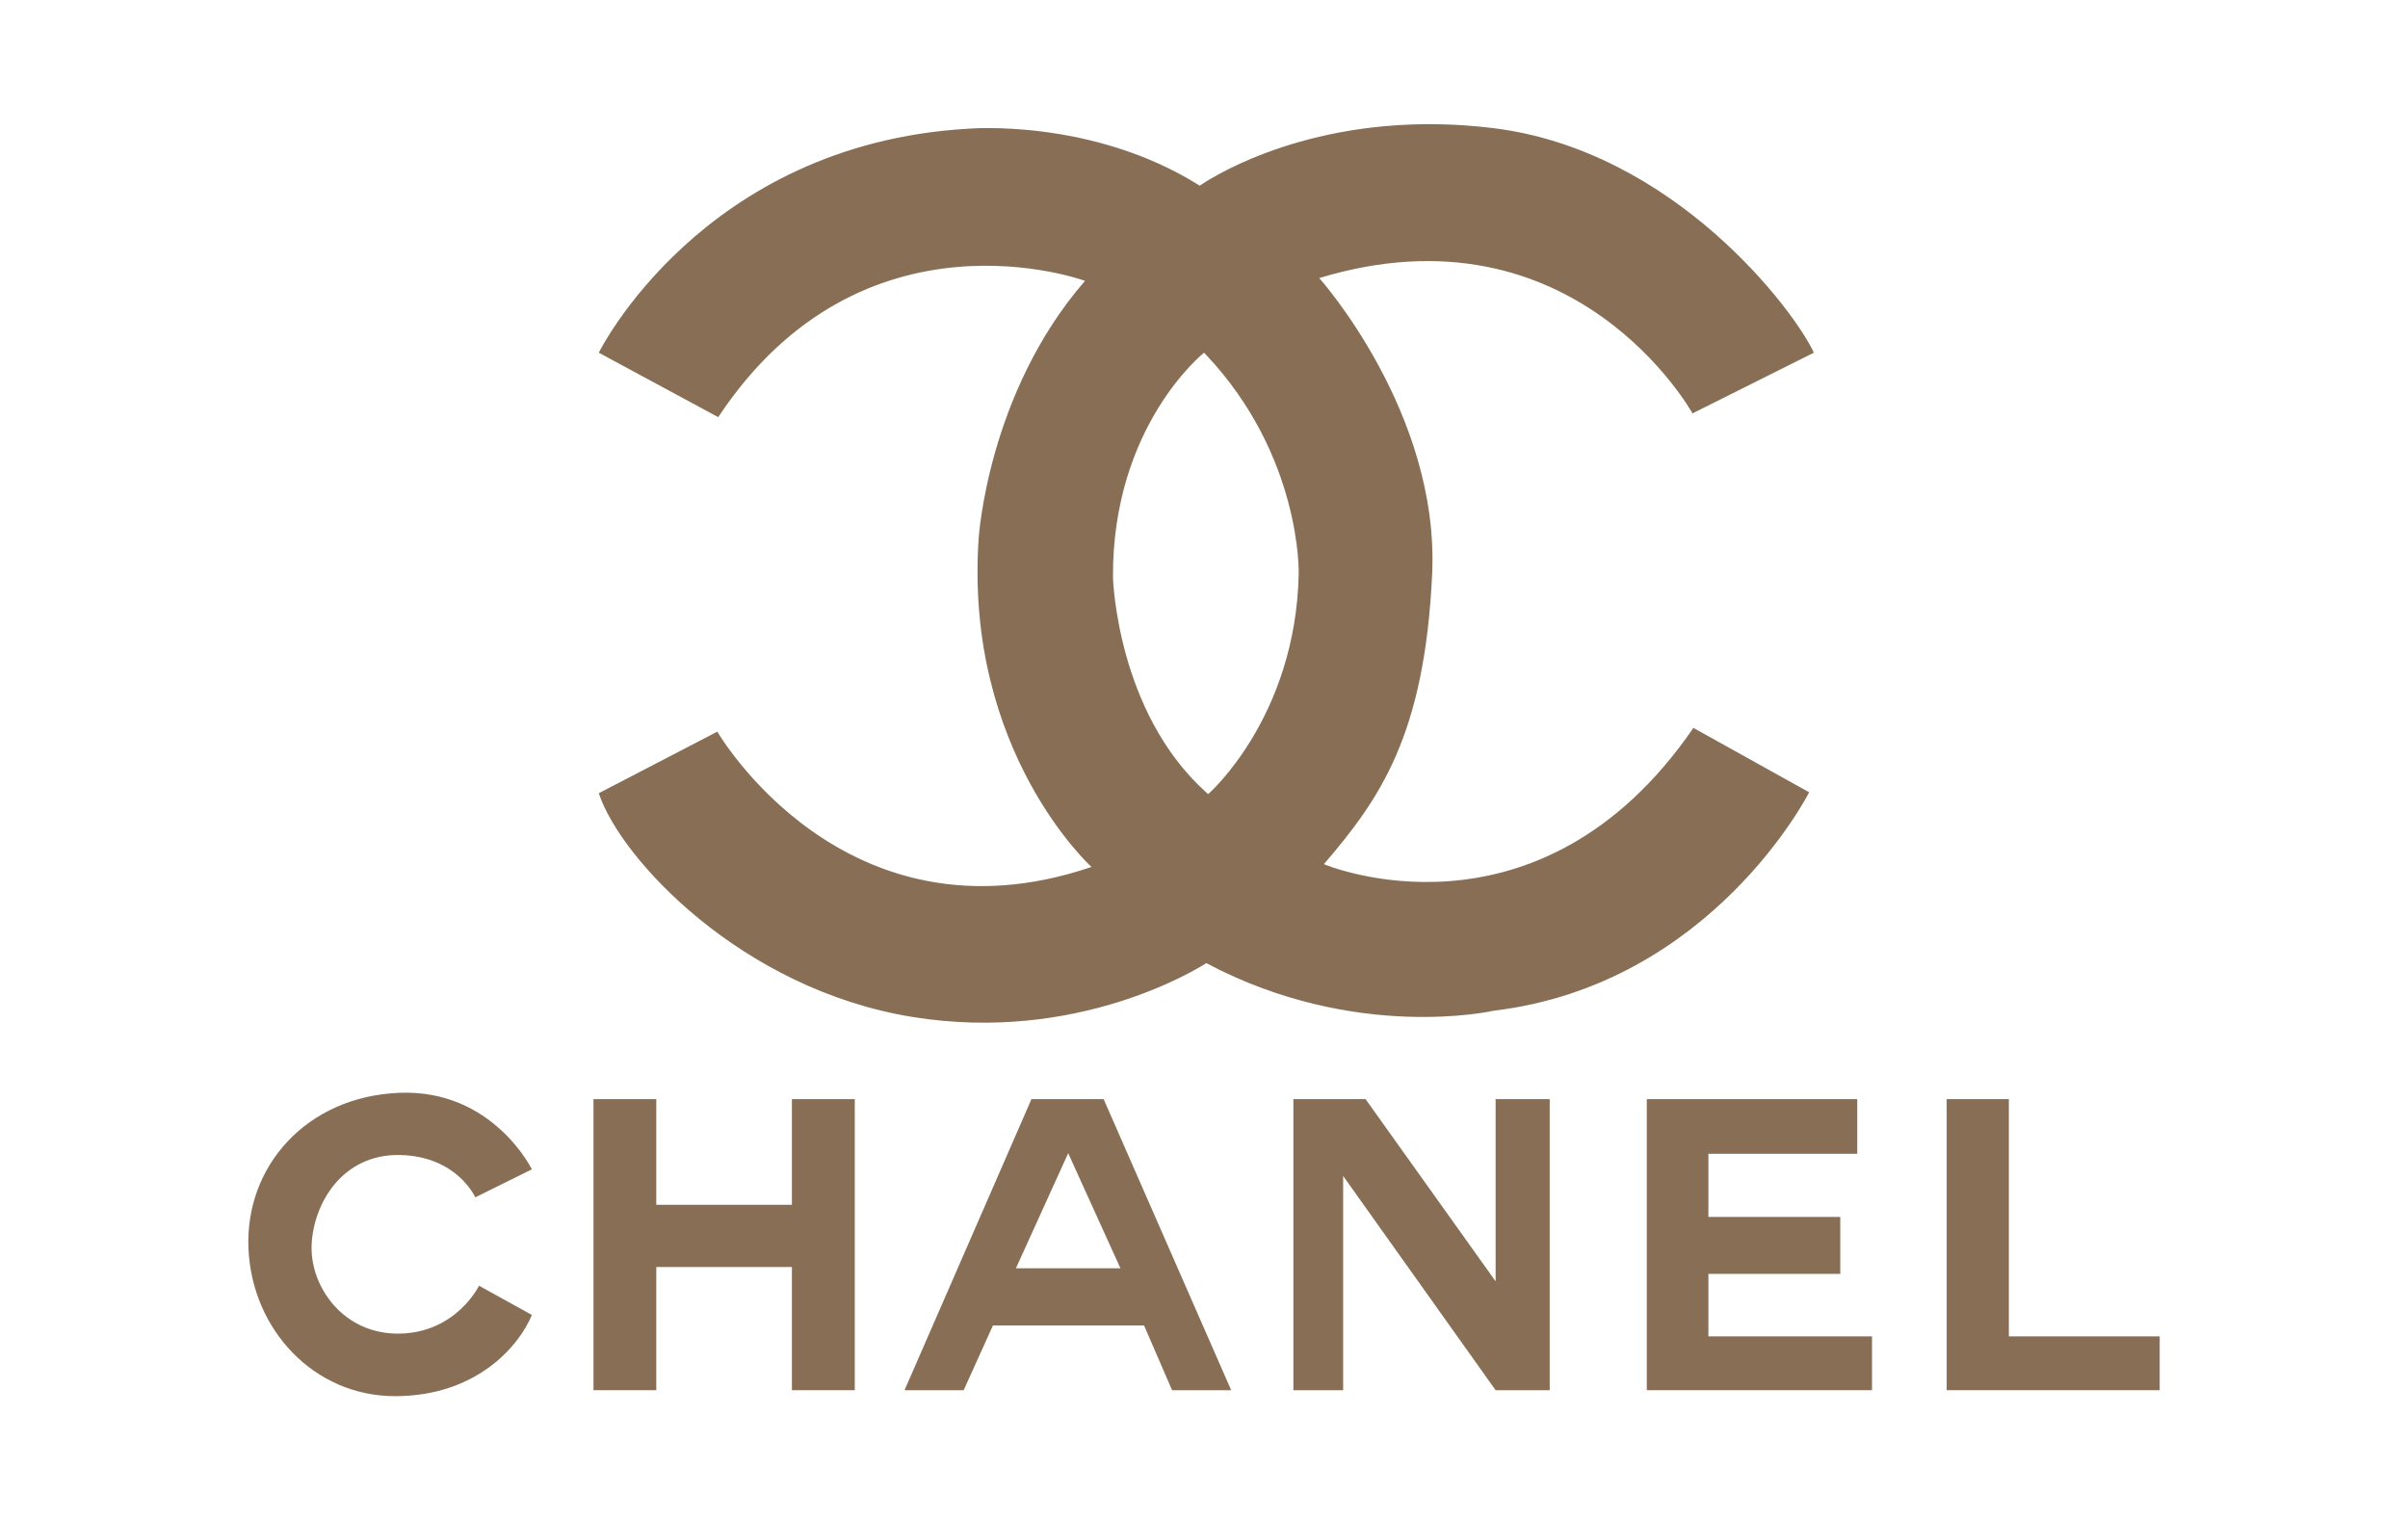 <?xml version="1.0" encoding="utf-8"?>
<!-- Generator: Adobe Illustrator 15.0.0, SVG Export Plug-In . SVG Version: 6.00 Build 0)  -->
<!DOCTYPE svg PUBLIC "-//W3C//DTD SVG 1.1//EN" "http://www.w3.org/Graphics/SVG/1.1/DTD/svg11.dtd">
<svg version="1.1" id="图层_1" xmlns="http://www.w3.org/2000/svg" xmlns:xlink="http://www.w3.org/1999/xlink" x="0px" y="0px"
	 width="510.588px" height="322.353px" viewBox="0 0 510.588 322.353" enable-background="new 0 0 510.588 322.353"
	 xml:space="preserve">
<g>
	<polygon fill="#886E55" points="425.956,283.349 425.956,233.048 412.767,233.048 412.767,294.76 416.463,294.76 425.956,294.76 
		457.938,294.76 457.938,283.349 	"/>
	<polygon fill="#886E55" points="362.245,270.096 390.206,270.096 390.206,258.025 362.245,258.025 362.245,244.637 
		393.808,244.637 393.808,233.048 362.245,233.048 349.181,233.048 349.181,244.637 349.181,258.025 349.181,270.096 
		349.181,283.349 349.181,294.237 349.181,294.76 396.938,294.76 396.938,283.349 362.245,283.349 	"/>
	<polygon fill="#886E55" points="317.126,271.676 289.551,233.048 284.798,233.048 284.275,233.048 274.247,233.048 274.247,294.76 
		284.798,294.76 284.798,249.336 317.126,294.76 328.599,294.76 328.599,233.048 317.126,233.048 	"/>
	<path fill="#886E55" d="M226.499,233.048h-7.789l-26.914,61.712h12.541l6.197-13.713h15.965h16.091l5.935,13.713h12.532
		l-27.041-61.712H226.499z M226.499,268.913h-11.085l11.085-24.413v0.011l11.076,24.402H226.499z"/>
	<polygon fill="#886E55" points="167.917,255.451 139.16,255.451 139.16,233.048 125.844,233.048 125.844,294.76 139.16,294.76 
		139.16,268.64 167.917,268.64 167.917,294.76 181.244,294.76 181.244,233.048 167.917,233.048 	"/>
	<path fill="#886E55" d="M84.818,244.897c12.132,0.263,15.954,8.971,15.954,8.971l12.007-5.935c0,0-8.312-17.023-28.097-16.227
		c-19.787,0.796-32.735,15.693-32.002,32.976c0.732,17.285,13.933,31.344,31.081,31.344c17.146,0,26.244-10.5,29.019-17.22
		l-11.211-6.198c0,0-4.753,9.883-16.75,10.155c-12.009,0.261-19.137-10.008-18.739-18.865
		C66.477,255.052,72.674,244.637,84.818,244.897z"/>
	<path fill="#886E55" d="M152.098,155.13l-25.134,13.054c4.553,13.861,30.274,41.56,66.485,47.434
		c34.955,5.686,60.499-10.238,62.236-11.348l0.094-0.063c31.667,16.813,60.948,10.092,60.948,10.092
		c46.3-5.548,66.883-46.313,66.883-46.313l-24.54-13.652c-33.037,48.082-78.355,28.894-78.355,28.894
		c11.87-13.849,21.366-27.312,22.957-61.545c1.581-34.232-23.941-62.728-23.941-62.728c54.216-16.424,79.141,28.694,79.141,28.694
		l25.731-12.867c-3.957-8.698-29.488-42.931-68.076-47.63c-33.343-4.062-55.452,8.019-60.843,11.369
		c-0.848,0.533-1.288,0.847-1.288,0.847c-22.957-14.447-49.276-12.069-49.276-12.069c-56.394,3.359-78.157,47.483-78.157,47.483
		l25.324,13.663c30.672-46.302,77.77-28.894,77.77-28.894c-20.78,23.942-22.56,54.814-22.56,54.814
		c-2.962,45.12,23.942,69.449,23.942,69.449C179.004,201.632,152.098,155.13,152.098,155.13z M255.308,74.782l0.377,0.399
		c20.319,21.481,19.691,46.407,19.691,46.407c-0.597,30.569-19.198,46.794-19.198,46.794l-0.493-0.44
		c-18.917-17.075-19.692-45.464-19.692-45.464C235.794,90.225,255.308,74.782,255.308,74.782z"/>
</g>
</svg>
